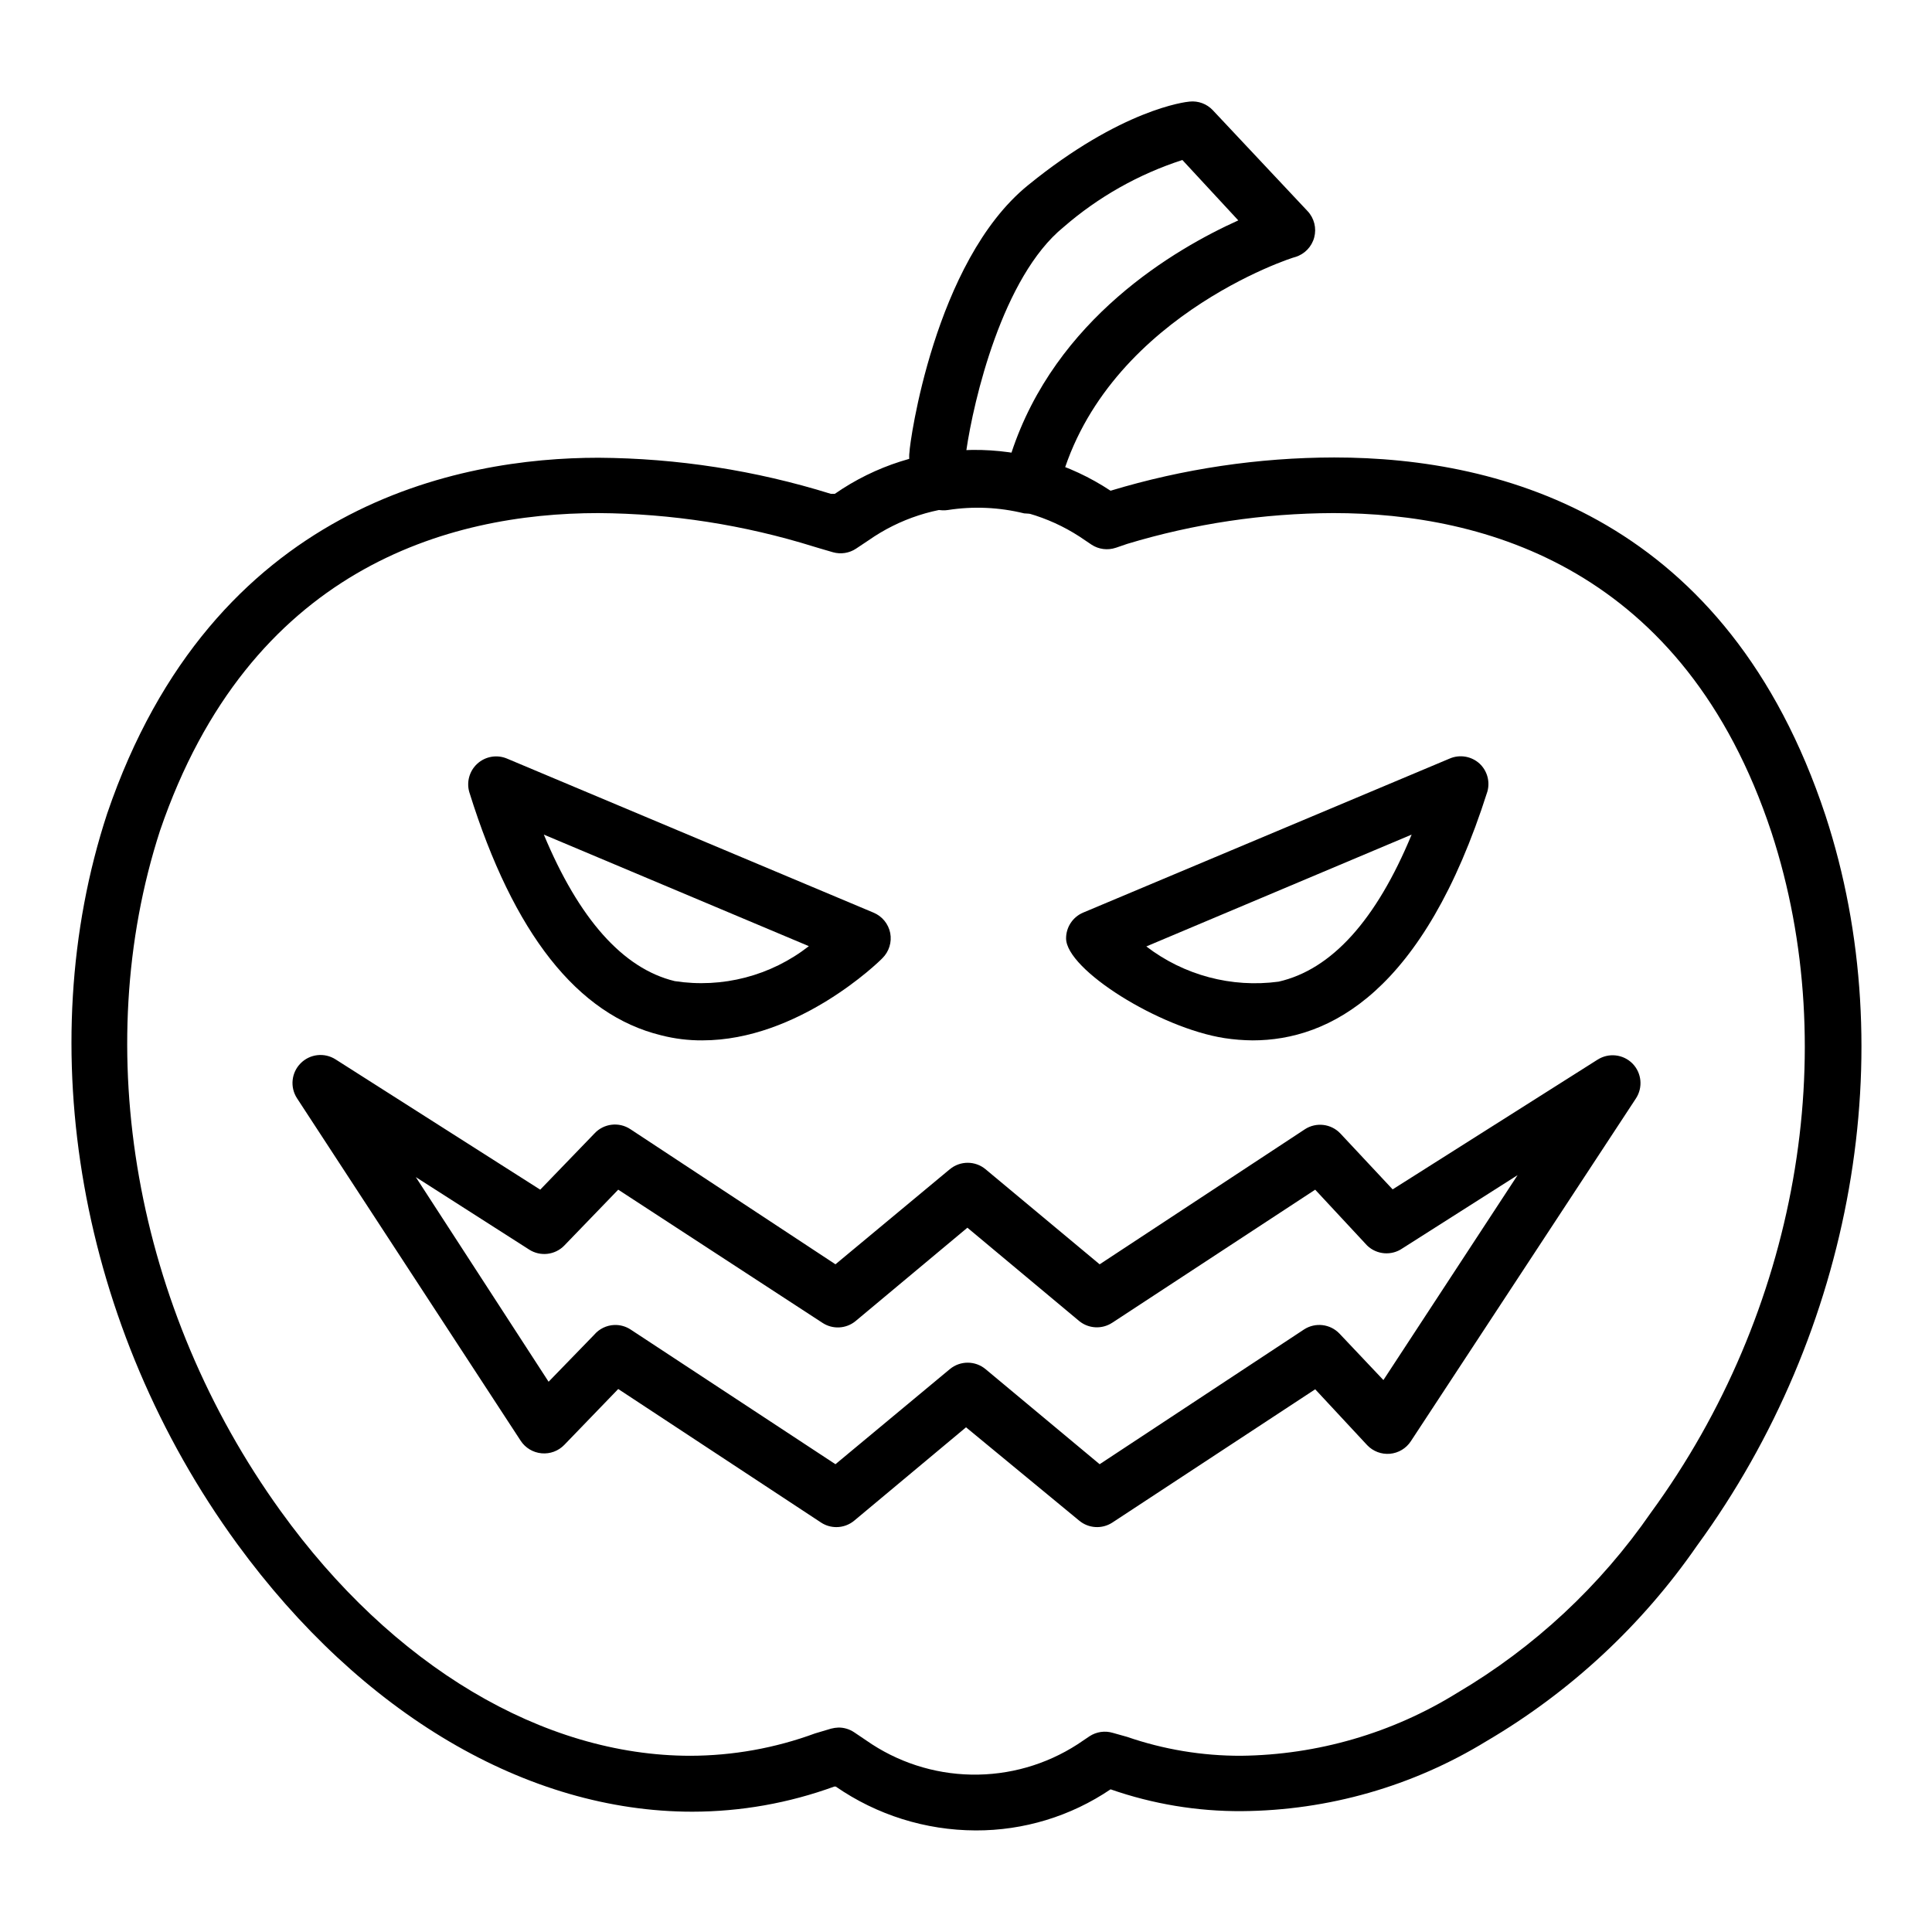 <?xml version="1.0" encoding="UTF-8"?>
<!-- Uploaded to: ICON Repo, www.svgrepo.com, Generator: ICON Repo Mixer Tools -->
<svg fill="#000000" width="800px" height="800px" version="1.1" viewBox="144 144 512 512" xmlns="http://www.w3.org/2000/svg">
 <g>
  <path d="m417.26 280.05c-0.617 0.078-1.238 0.078-1.852 0-6.617-1.633-13.492-1.938-20.227-0.887-3.766 0.574-7.352-1.797-8.301-5.484-1.184-4.594-1.852-7.41-1.852-7.41-0.113-0.836-0.113-1.684 0-2.519 0-2.074 6.519-50.383 31.34-70.609 24.82-20.223 41.863-22.148 42.898-22.223 2.297-0.234 4.57 0.613 6.148 2.297l25.117 26.746c1.75 1.867 2.41 4.508 1.746 6.981s-2.555 4.426-5.004 5.168c-0.52 0-51.863 16.523-62.828 62.012v0.004c-0.477 1.926-1.703 3.578-3.41 4.594-1.094 0.816-2.41 1.281-3.777 1.332zm-14.152-16.523v0.004c2.973 0.008 5.945 0.207 8.891 0.59 11.707-35.711 43.418-54.16 60.16-61.715l-14.816-16.004c-11.586 3.746-22.297 9.793-31.488 17.781-16.227 13.188-23.855 46.008-25.781 59.273z"/>
  <path d="m402.52 629.08c-13.238-0.039-26.156-4.094-37.043-11.629h-0.371c-12.059 4.398-24.797 6.656-37.637 6.668-43.785 0-87.723-25.93-120.62-70.977-41.789-57.273-54.828-131.44-34.453-193.52 27.934-82.02 93.5-94.316 130.18-94.316 20.883 0.129 41.629 3.348 61.57 9.555h1.113-0.004c10.695-7.434 23.379-11.484 36.402-11.629 13.023-0.145 25.793 3.621 36.652 10.816 19.219-5.812 39.188-8.785 59.27-8.816 45.047 0 104.24 16.449 130.18 94.836 20.523 62.605 7.41 136.77-34.008 193.52v-0.004c-14.617 21.152-33.684 38.855-55.863 51.863-19.504 11.938-41.887 18.34-64.754 18.523-11.852 0.078-23.629-1.879-34.82-5.781-10.562 7.148-23.035 10.941-35.789 10.891zm-36.305-27.266 0.004 0.004c1.477-0.004 2.922 0.434 4.148 1.258l3.188 2.148h-0.004c8.176 5.727 17.871 8.883 27.848 9.066 9.98 0.188 19.785-2.609 28.164-8.027l3.188-2.148c1.82-1.184 4.07-1.512 6.148-0.891l3.703 1.039 0.004-0.004c9.746 3.371 19.988 5.074 30.301 5.039 20.254-0.234 40.059-5.996 57.273-16.668 20.379-12.016 37.898-28.324 51.344-47.789 38.75-53.047 50.973-122.03 31.934-180.26-23.117-69.867-75.941-84.609-116.1-84.609h-0.004c-18.5 0.059-36.895 2.805-54.602 8.152l-3.039 1.039v-0.004c-2.16 0.734-4.539 0.434-6.445-0.816l-3.188-2.148c-8.348-5.414-18.125-8.219-28.078-8.047-9.953 0.172-19.625 3.309-27.785 9.012l-3.336 2.223h0.004c-1.809 1.207-4.059 1.559-6.152 0.965l-3.555-1.039-1.48-0.445c-18.5-5.769-37.75-8.766-57.125-8.891-39.934 0-92.465 14.816-116.17 84.164-18.82 58.09-6.594 126.84 31.934 180.26 29.637 41.195 69.645 64.902 108.62 64.902h-0.004c11.277-0.023 22.461-2.031 33.043-5.926l4.223-1.258 0.004-0.004c0.652-0.168 1.324-0.27 2-0.293z"/>
  <path d="m330.13 419.71c-3.672 0.023-7.332-0.426-10.891-1.336-22.227-5.41-39.195-27.043-50.824-64.309h-0.004c-0.855-2.746-0.039-5.742 2.086-7.68 2.129-1.938 5.188-2.469 7.844-1.359l97.133 40.824c2.293 0.945 3.961 2.977 4.445 5.41 0.465 2.43-0.316 4.93-2.074 6.668-0.965 1.035-22.305 21.781-47.715 21.781zm-42.008-54.531c9.262 22.227 20.895 35.488 34.676 38.824h-0.004c12.625 1.957 25.496-1.395 35.562-9.262z"/>
  <path d="m365.7 548.7c-1.445 0.012-2.863-0.398-4.074-1.184l-53.789-35.414-14.301 14.816c-1.559 1.609-3.766 2.43-6 2.223-2.266-0.199-4.316-1.43-5.559-3.336l-59.273-90.762 0.004 0.004c-1.902-2.93-1.5-6.785 0.961-9.262 2.457-2.488 6.316-2.918 9.262-1.035l54.234 34.523 14.301-14.816c2.469-2.734 6.57-3.242 9.629-1.188l54.309 35.785 30.301-25.191 0.004 0.004c2.746-2.289 6.734-2.289 9.48 0l30.23 25.191 54.383-35.785v-0.004c2.992-1.945 6.949-1.477 9.406 1.113l13.855 14.816 54.309-34.379v0.004c2.945-1.883 6.805-1.453 9.262 1.035 2.438 2.492 2.809 6.352 0.887 9.262l-59.641 90.832c-1.242 1.891-3.277 3.109-5.527 3.312-2.254 0.199-4.473-0.637-6.031-2.273l-13.781-14.816-53.789 35.34c-2.715 1.75-6.254 1.543-8.742-0.52l-30.004-24.746-29.637 24.746c-1.312 1.09-2.961 1.691-4.668 1.703zm-58.902-53.566c1.52-0.055 3.019 0.359 4.297 1.188l54.309 35.711 30.301-25.191h0.004c2.746-2.289 6.734-2.289 9.48 0l30.23 25.191 54.16-35.711c2.992-1.945 6.949-1.48 9.406 1.109l11.633 12.301 35.562-54.309-30.523 19.41c-2.894 2-6.793 1.691-9.336-0.738l-13.781-14.816-53.789 35.266v-0.004c-2.699 1.773-6.234 1.594-8.742-0.441l-29.637-24.746-29.637 24.746h0.004c-2.519 2.074-6.102 2.254-8.816 0.441l-54.086-35.266-14.301 14.816v0.004c-2.465 2.523-6.375 2.957-9.336 1.035l-30.008-19.188 35.191 54.234 12.078-12.445 0.004-0.004c1.336-1.57 3.269-2.508 5.332-2.594z"/>
  <path d="m475.94 419.71c-2.481-0.023-4.957-0.219-7.41-0.594-17.262-2.668-42.008-18.152-42.008-26.449 0-2.973 1.781-5.656 4.519-6.816l97.133-40.824h-0.004c2.676-1.152 5.777-0.629 7.93 1.336 2.019 1.887 2.82 4.742 2.074 7.406-16.891 53.125-41.859 65.941-62.234 65.941zm-28.152-24.895h-0.004c9.977 7.648 22.586 11.008 35.047 9.336 14.004-3.188 25.855-16.227 35.266-38.973z"/>
 </g>
</svg>